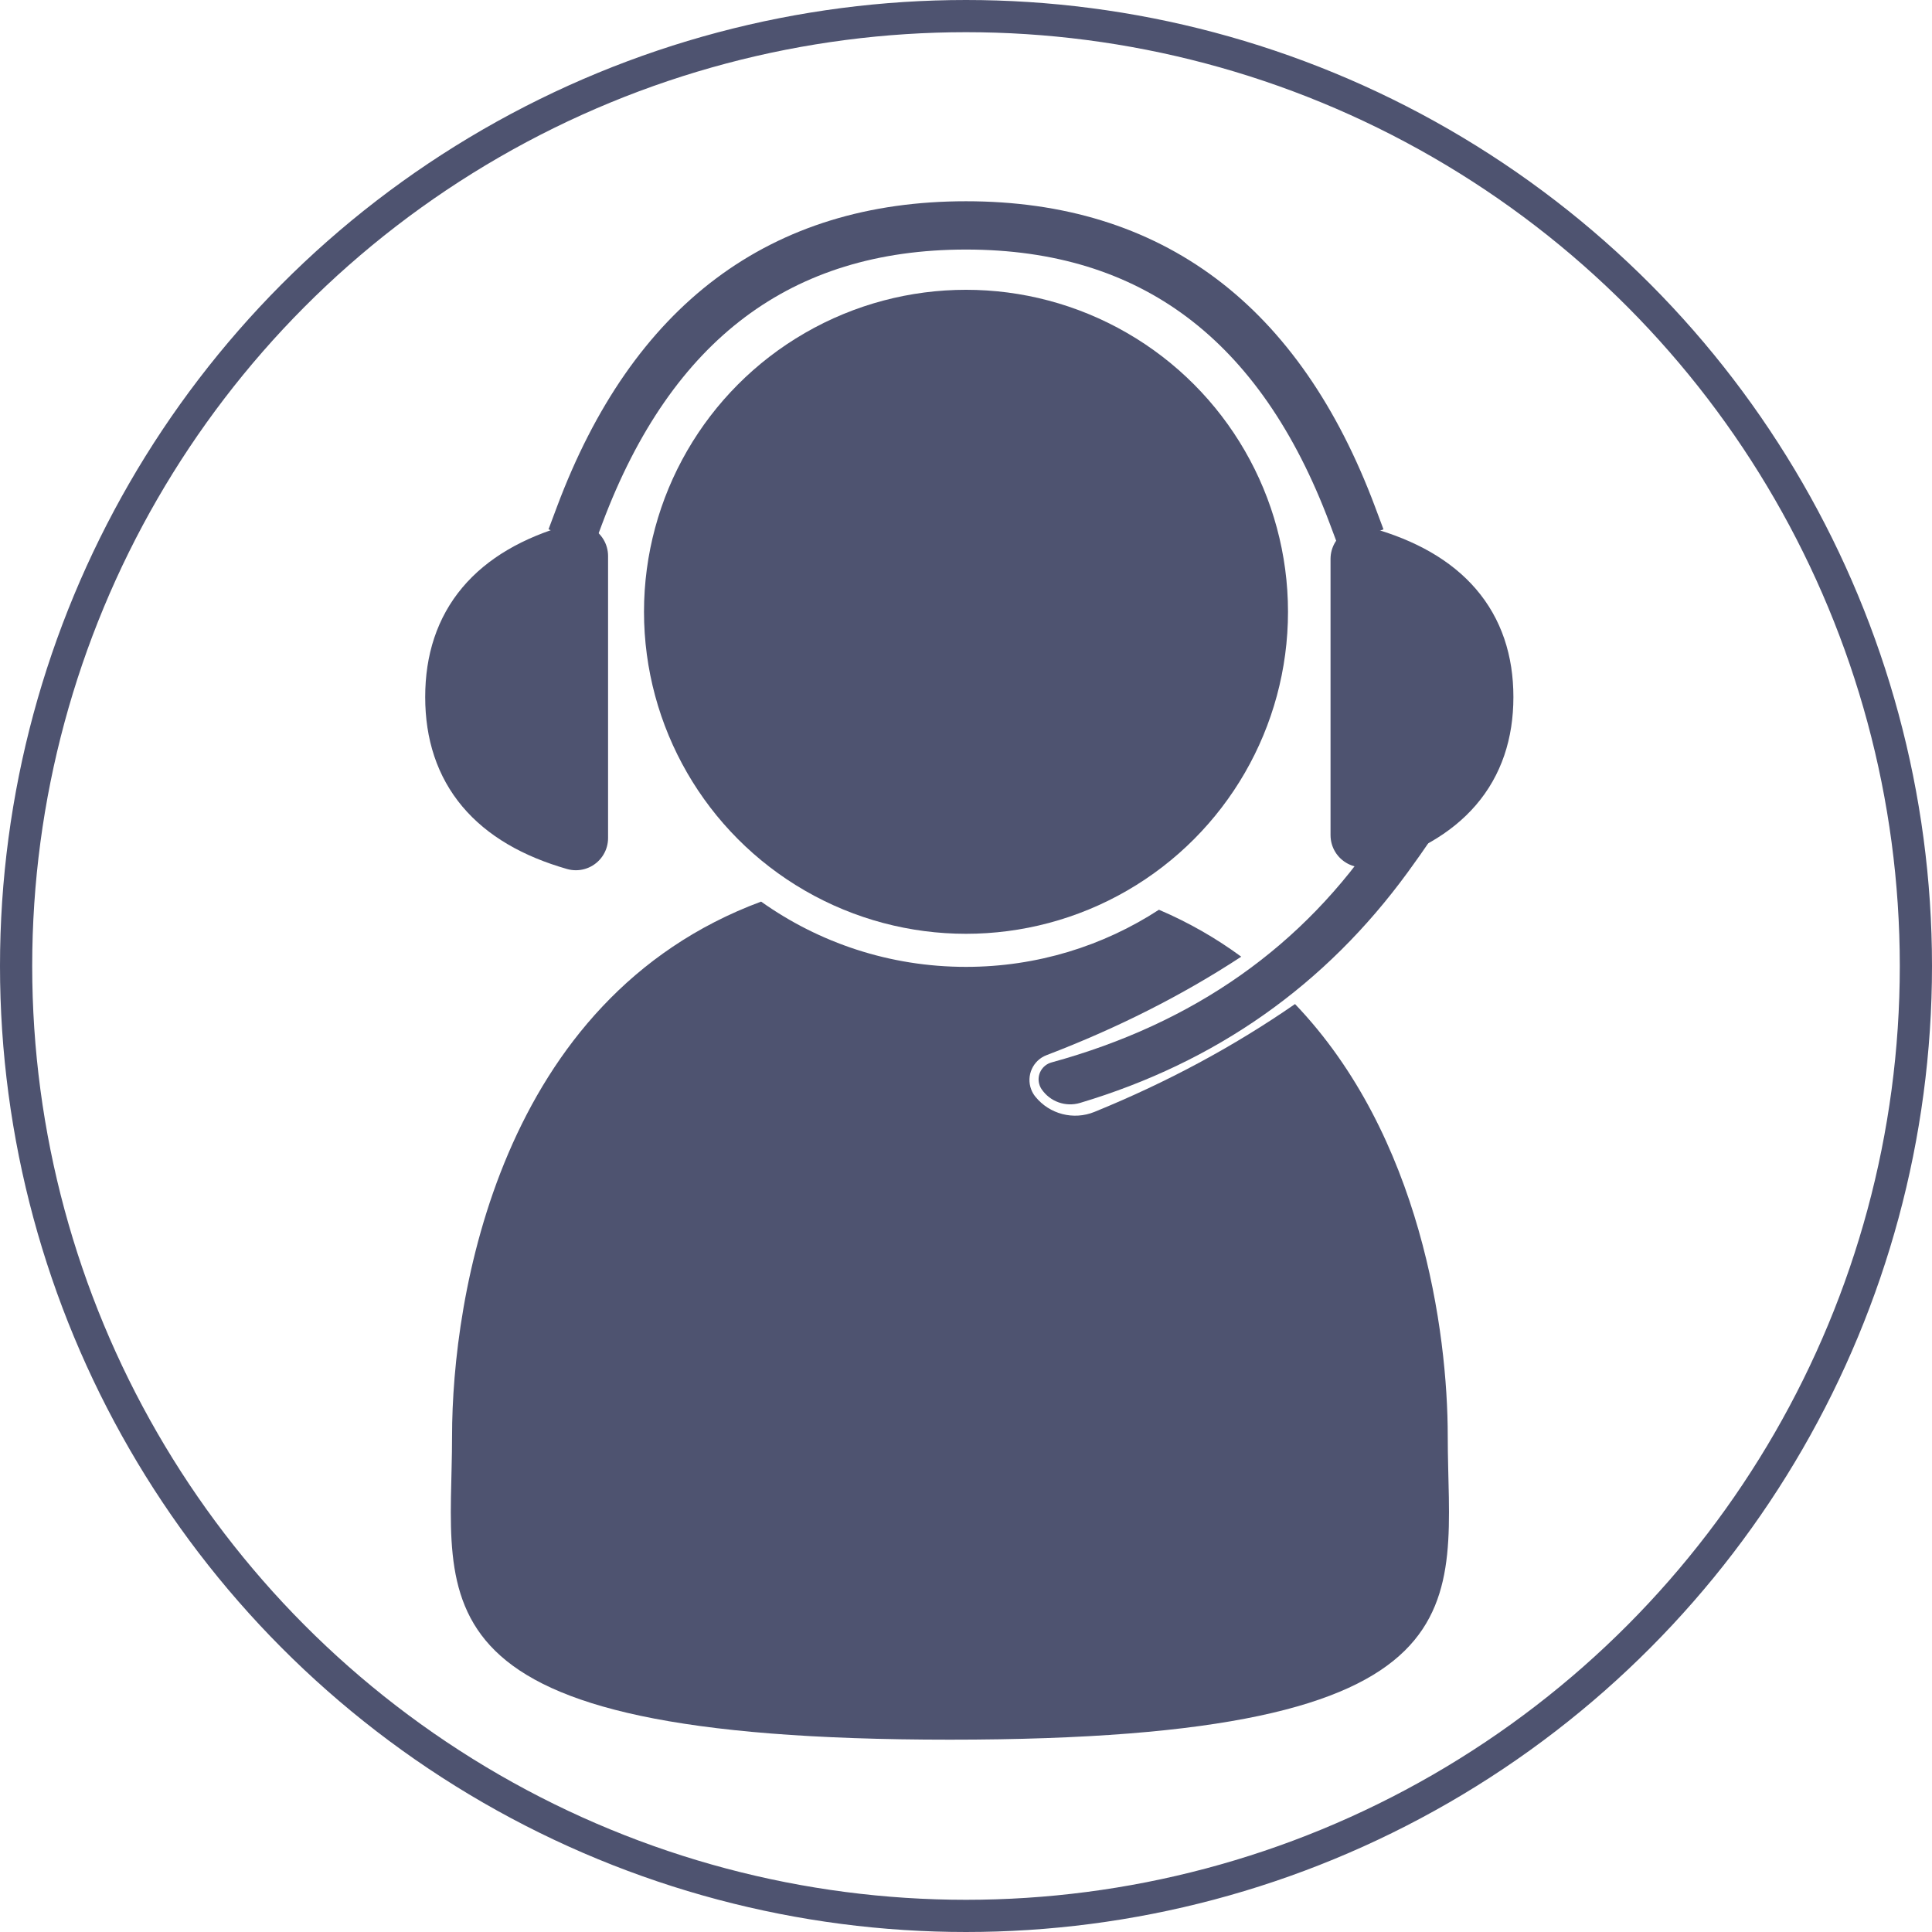 <?xml version="1.0" encoding="UTF-8"?>
<svg width="60px" height="60px" viewBox="0 0 60 60" version="1.1" xmlns="http://www.w3.org/2000/svg" xmlns:xlink="http://www.w3.org/1999/xlink">
    <g id="Page-1" stroke="none" stroke-width="1" fill="none" fill-rule="evenodd">
        <g id="Dienstleister-Tablet">
            <g id="Group-2" transform="translate(-10.359, 14.268)"></g>
            <g id="Group-2-Copy" transform="translate(14, 7)">
                <circle id="Oval-Copy" fill="#4E5370" cx="16" cy="12" r="10"></circle>
                <path d="M16,23.027 C18.21,23.027 20.268,22.375 21.992,21.253 C22.938,21.657 23.786,22.151 24.548,22.711 C22.719,23.909 20.703,24.928 18.503,25.768 C18.076,25.93 17.863,26.408 18.025,26.834 C18.056,26.916 18.1,26.992 18.155,27.059 C18.596,27.604 19.341,27.795 19.989,27.531 C22.241,26.614 24.317,25.498 26.218,24.182 C30.125,28.264 30.961,34.344 30.961,37.606 C30.961,42.809 32.542,47.027 15.5,47.027 C-1.542,47.027 0.039,42.809 0.039,37.606 C0.039,33.285 1.505,24.02 9.637,21 C11.433,22.277 13.629,23.027 16,23.027 Z" id="Combined-Shape" fill="#4E5370"></path>
                <path d="M21.579,21.029 C25.552,22.669 29.713,22.754 34.061,21.285 C34.346,21.189 34.655,21.342 34.751,21.627 C34.77,21.683 34.78,21.742 34.78,21.801 C34.78,22.269 34.475,22.683 34.029,22.823 C29.823,24.137 25.673,24.054 21.579,22.573 C15.071,20.22 15.29,18.433 21.579,21.029 Z" id="Rectangle-Copy" fill="#4E5370" transform="translate(25.78, 21.75) scale(-1, 1) rotate(34) translate(-25.78, -21.75) "></path>
                <g id="Group-3-Copy" stroke="#4E5370">
                    <g id="Group-4" transform="translate(0, 10)" fill="#4E5370" stroke-linejoin="round" stroke-width="2">
                        <g id="Group-6">
                            <path d="M2.045,6.487 C4.261,6.487 5.721,5.261 6.424,2.808 L-2.334,2.808 C-1.631,5.261 -0.171,6.487 2.045,6.487 Z" id="Oval" transform="translate(2.045, 4.647) rotate(90) translate(-2.045, -4.647) "></path>
                            <path d="M30.16,6.487 C32.331,6.487 33.761,5.261 34.45,2.808 L25.87,2.808 C26.56,5.261 27.99,6.487 30.16,6.487 Z" id="Oval-Copy-2" transform="translate(30.16, 4.647) scale(-1, 1) rotate(90) translate(-30.16, -4.647) "></path>
                        </g>
                    </g>
                    <path d="M4,9 C6.247,3 10.247,0 16,0 C21.753,0 25.753,3 28,9" id="Line-4" stroke-width="1.5" stroke-linecap="square"></path>
                </g>
            </g>
            <circle id="Oval-Copy-8" stroke="#4E5370" fill-opacity="0" fill="#FFFFFF" cx="30" cy="30" r="29.5"></circle>
        </g>
    </g>
</svg>
